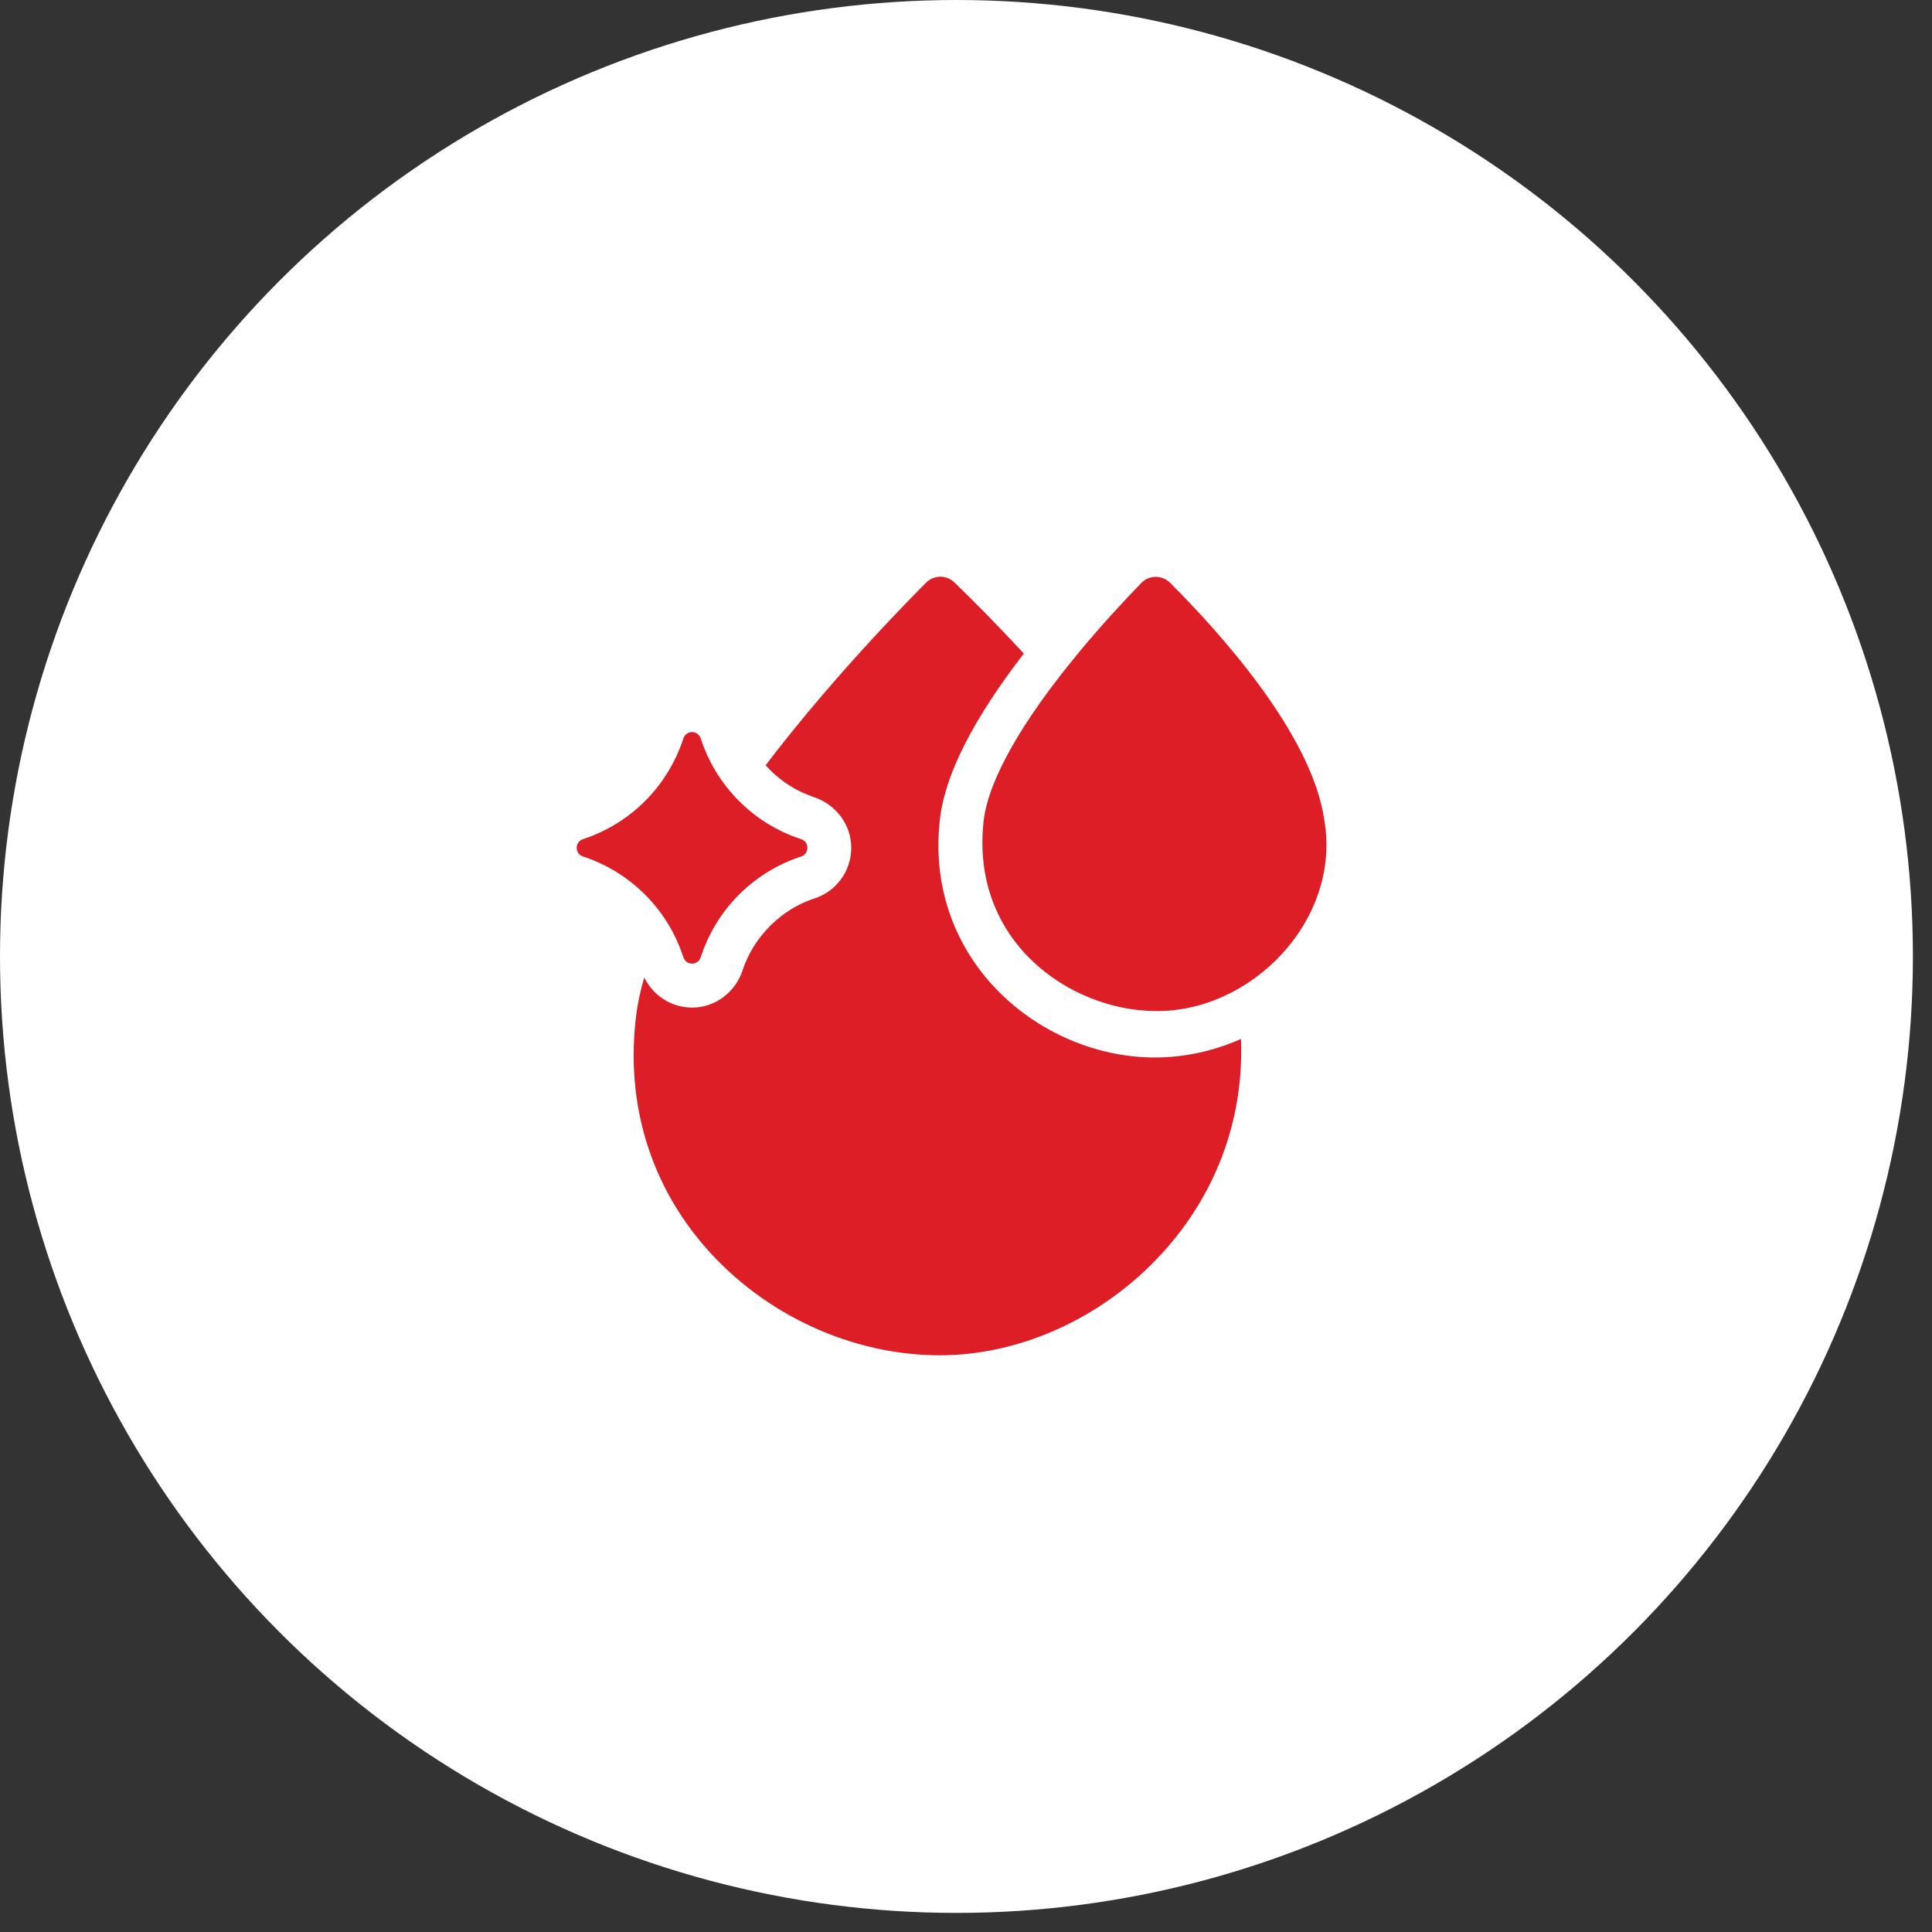 <?xml version="1.0" encoding="utf-8"?>
<svg fill="none" height="67" viewBox="0 0 67 67" width="67" xmlns="http://www.w3.org/2000/svg">
<rect x="0" y="0" width="67" height="67" fill="#333333" stroke="none"/>
<circle cx="33.169" cy="33.169" fill="white" r="33.169"/>
<path d="M43.036 36.031C42.094 36.447 41.076 36.673 40.057 36.673C37.9 36.673 35.751 35.689 34.309 34.04C32.935 32.469 32.331 30.434 32.609 28.309C32.807 26.797 33.779 24.902 35.504 22.666C34.564 21.644 33.715 20.794 33.098 20.197C32.822 19.93 32.384 19.935 32.113 20.208C30.856 21.474 28.608 23.841 26.55 26.539C26.598 26.593 26.647 26.645 26.698 26.696C27.114 27.113 27.627 27.435 28.183 27.628L28.249 27.651C28.938 27.89 29.444 28.502 29.512 29.23C29.591 30.084 29.077 30.869 28.284 31.144C27.132 31.498 26.126 32.475 25.746 33.669C25.508 34.36 24.896 34.867 24.17 34.934C23.391 35.006 22.67 34.579 22.344 33.896C22.213 34.335 22.122 34.751 22.071 35.141C21.866 36.72 21.99 38.244 22.44 39.671C22.856 40.992 23.541 42.202 24.474 43.268C26.519 45.605 29.552 47 32.588 47C35.505 47 38.463 45.594 40.499 43.24C42.259 41.206 43.14 38.68 43.036 36.031Z" fill="url(#paint0_linear_4008_1744)"/>
<path d="M45.924 28.429C45.5 25.459 42.266 21.895 40.576 20.21C40.298 19.934 39.849 19.937 39.577 20.218C39.001 20.813 38.24 21.632 37.471 22.556C35.462 24.971 34.303 26.999 34.117 28.42C33.617 32.63 37.09 35.041 40.057 35.062C43.407 35.111 46.53 31.893 45.924 28.429Z" fill="url(#paint1_linear_4008_1744)"/>
<path d="M23.702 25.601L23.667 25.702C23.123 27.281 21.887 28.523 20.313 29.068L20.212 29.103C19.929 29.201 19.929 29.603 20.212 29.701L20.313 29.735C21.887 30.281 23.123 31.523 23.667 33.102L23.702 33.203C23.751 33.345 23.875 33.416 23.999 33.416C24.124 33.416 24.248 33.345 24.297 33.203L24.332 33.102C24.875 31.523 26.112 30.281 27.686 29.735L27.787 29.701C28.07 29.603 28.07 29.201 27.787 29.103L27.686 29.068C26.112 28.523 24.876 27.281 24.332 25.702L24.297 25.601C24.248 25.459 24.124 25.388 23.999 25.388C23.875 25.388 23.751 25.459 23.702 25.601Z" fill="url(#paint2_linear_4008_1744)"/>
<defs>
<linearGradient gradientUnits="userSpaceOnUse" id="paint0_linear_4008_1744" x1="20" x2="59.836" y1="20" y2="22.125">
<stop stop-color="#dd1e26"/>
<stop offset="1" stop-color="#dd1e26"/>
</linearGradient>
<linearGradient gradientUnits="userSpaceOnUse" id="paint1_linear_4008_1744" x1="20" x2="59.836" y1="20" y2="22.125">
<stop stop-color="#dd1e26"/>
<stop offset="1" stop-color="#dd1e26"/>
</linearGradient>
<linearGradient gradientUnits="userSpaceOnUse" id="paint2_linear_4008_1744" x1="20" x2="59.836" y1="20" y2="22.125">
<stop stop-color="#dd1e26"/>
<stop offset="1" stop-color="#dd1e26"/>
</linearGradient>
</defs>
</svg>